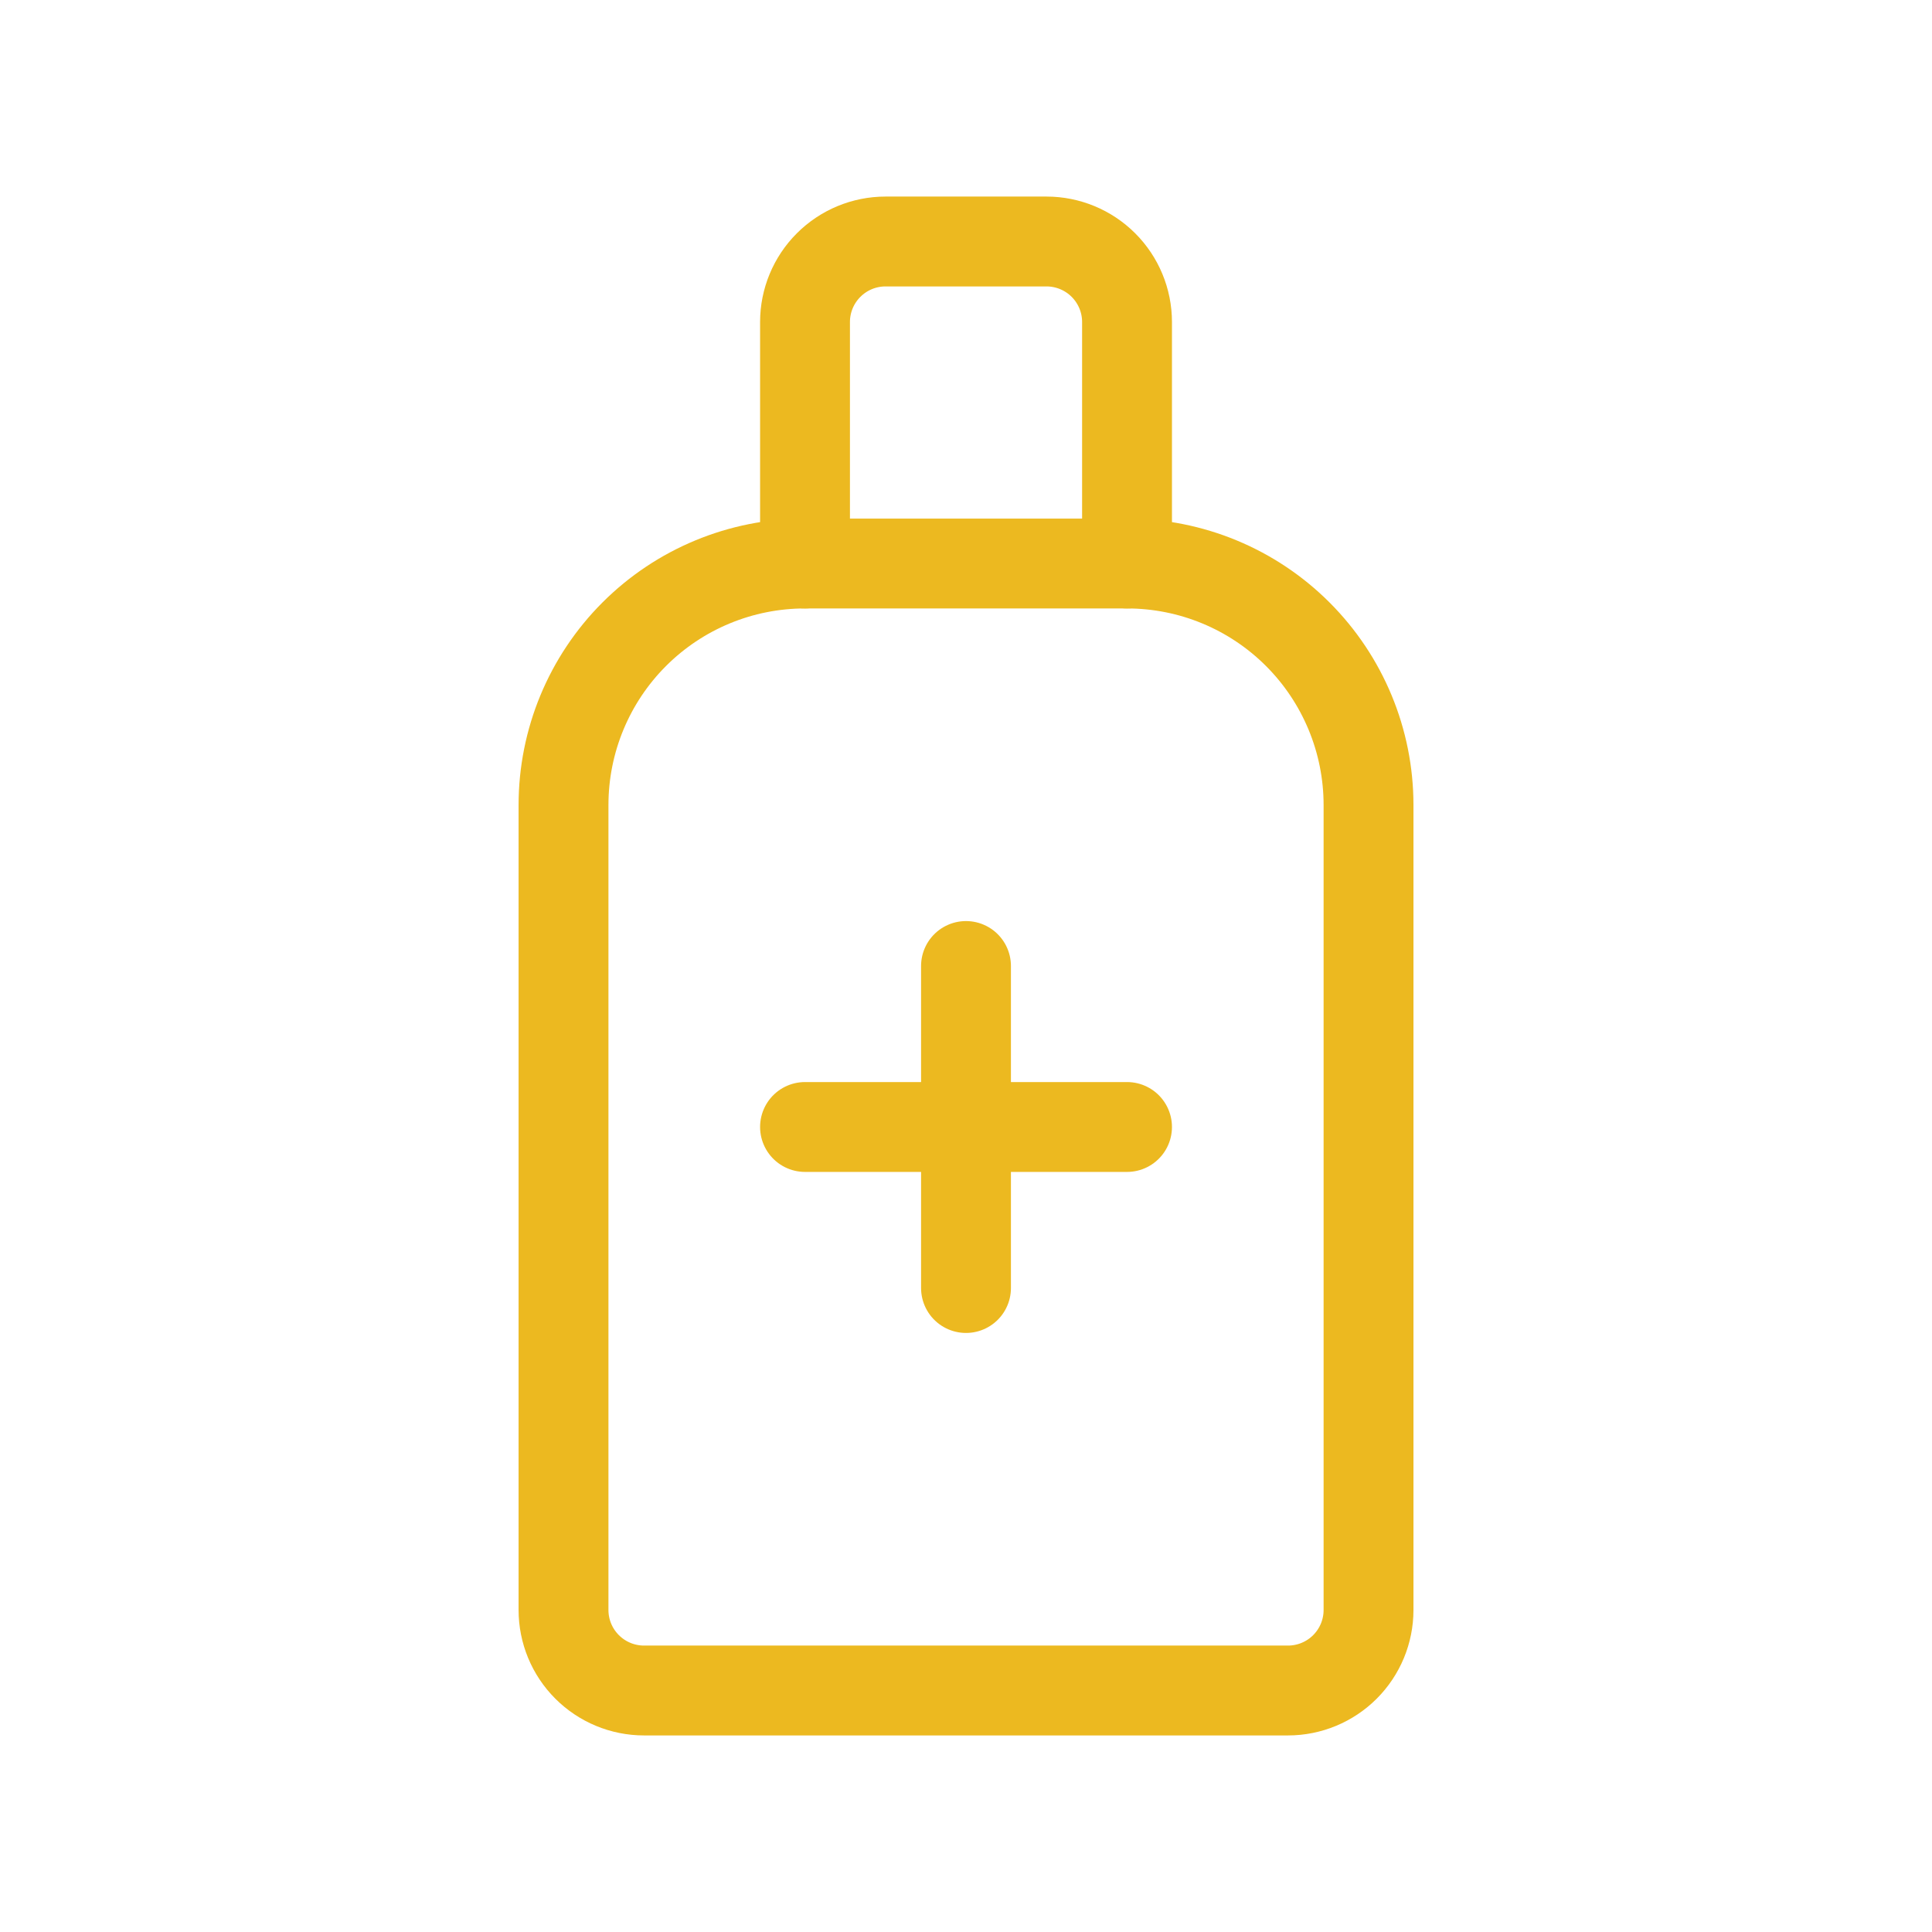 <?xml version="1.0" encoding="UTF-8"?> <svg xmlns="http://www.w3.org/2000/svg" width="43" height="43" viewBox="0 0 43 43" fill="none"><path d="M14.334 37.625H28.667C29.142 37.625 29.598 37.436 29.934 37.1C30.27 36.764 30.459 36.309 30.459 35.833V17.917C30.459 16.491 29.892 15.124 28.884 14.116C27.876 13.108 26.509 12.542 25.084 12.542H17.917C16.491 12.542 15.124 13.108 14.116 14.116C13.108 15.124 12.542 16.491 12.542 17.917V35.833C12.542 36.309 12.731 36.764 13.067 37.1C13.403 37.436 13.858 37.625 14.334 37.625Z" stroke="#ECB920" stroke-width="2" stroke-linecap="round" stroke-linejoin="round"></path><path d="M17.917 25.083H25.084" stroke="#ECB920" stroke-width="2" stroke-linecap="round" stroke-linejoin="round"></path><path d="M21.5 21.5V28.667" stroke="#ECB920" stroke-width="2" stroke-linecap="round" stroke-linejoin="round"></path><path d="M17.917 12.542V7.167C17.917 6.691 18.106 6.236 18.442 5.9C18.778 5.564 19.233 5.375 19.709 5.375H23.292C23.767 5.375 24.223 5.564 24.559 5.9C24.895 6.236 25.084 6.691 25.084 7.167V12.542" stroke="#ECB920" stroke-width="2" stroke-linecap="round" stroke-linejoin="round"></path></svg> 